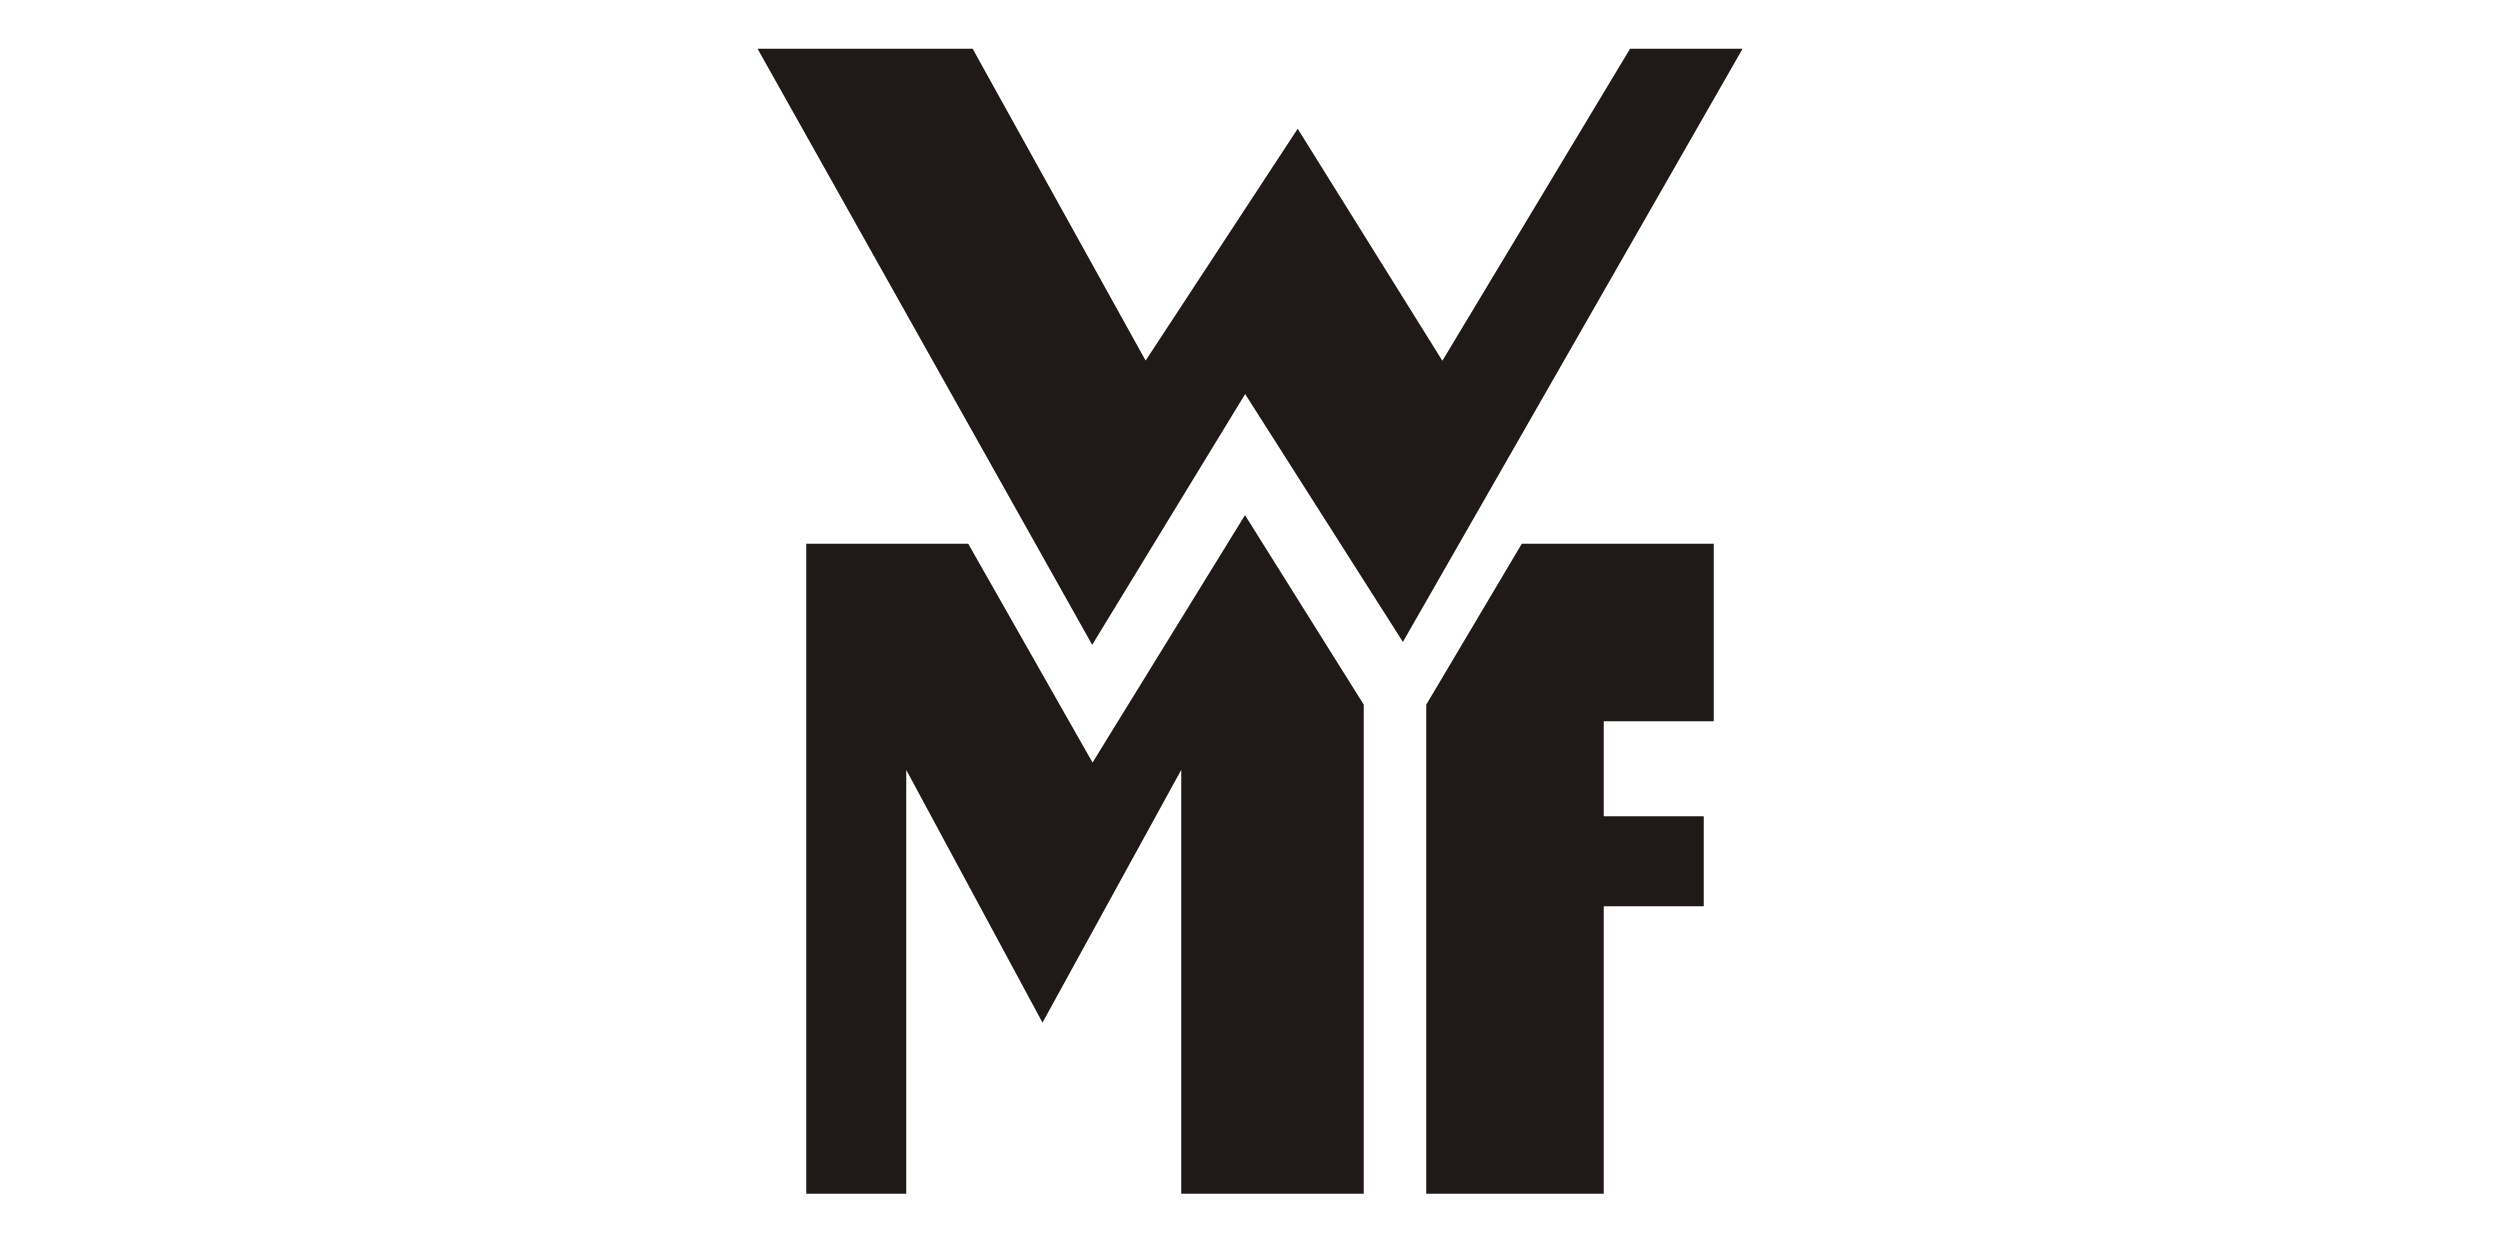 <?xml version="1.0"?>
<svg xmlns="http://www.w3.org/2000/svg" xml:space="preserve" fill-rule="evenodd" image-rendering="optimizeQuality" shape-rendering="geometricPrecision" text-rendering="geometricPrecision" viewBox="-250 0 1000 500"><defs><style>.prefix__str0{stroke:#1f1a17}.prefix__fil0{fill:none}.prefix__fil1{fill:#1f1a17}</style></defs><g id="prefix__Ebene 1"><path d="M59 23h78l71 128 61-93 58 93 77-128h37L311 250l-63-99-61 100" class="prefix__fil0 prefix__str0"/><path d="m187 251 61-100 63 99L441 23h-37l-77 128-58-93-61 93-71-128H59l128 228z" class="prefix__fil0 prefix__str0"/><path d="M59 23h78l71 128 61-93 58 93 77-128h37L311 250l-63-99-61 100L59 23z" class="prefix__fil0 prefix__str0"/><path stroke="#1f1a17" stroke-width="7" d="M59 23h78l71 128 61-93 58 93 77-128h37L311 250l-63-99-61 100L59 23z" class="prefix__fil1"/><path d="M295 477h-72V306l-56 102-55-102v171H73V218h64l50 88 61-99 47 75v195zm26-195 38-64h76v70h-44v39h40v35h-40v115h-70V282z" class="prefix__fil1 prefix__str0"/></g></svg>
